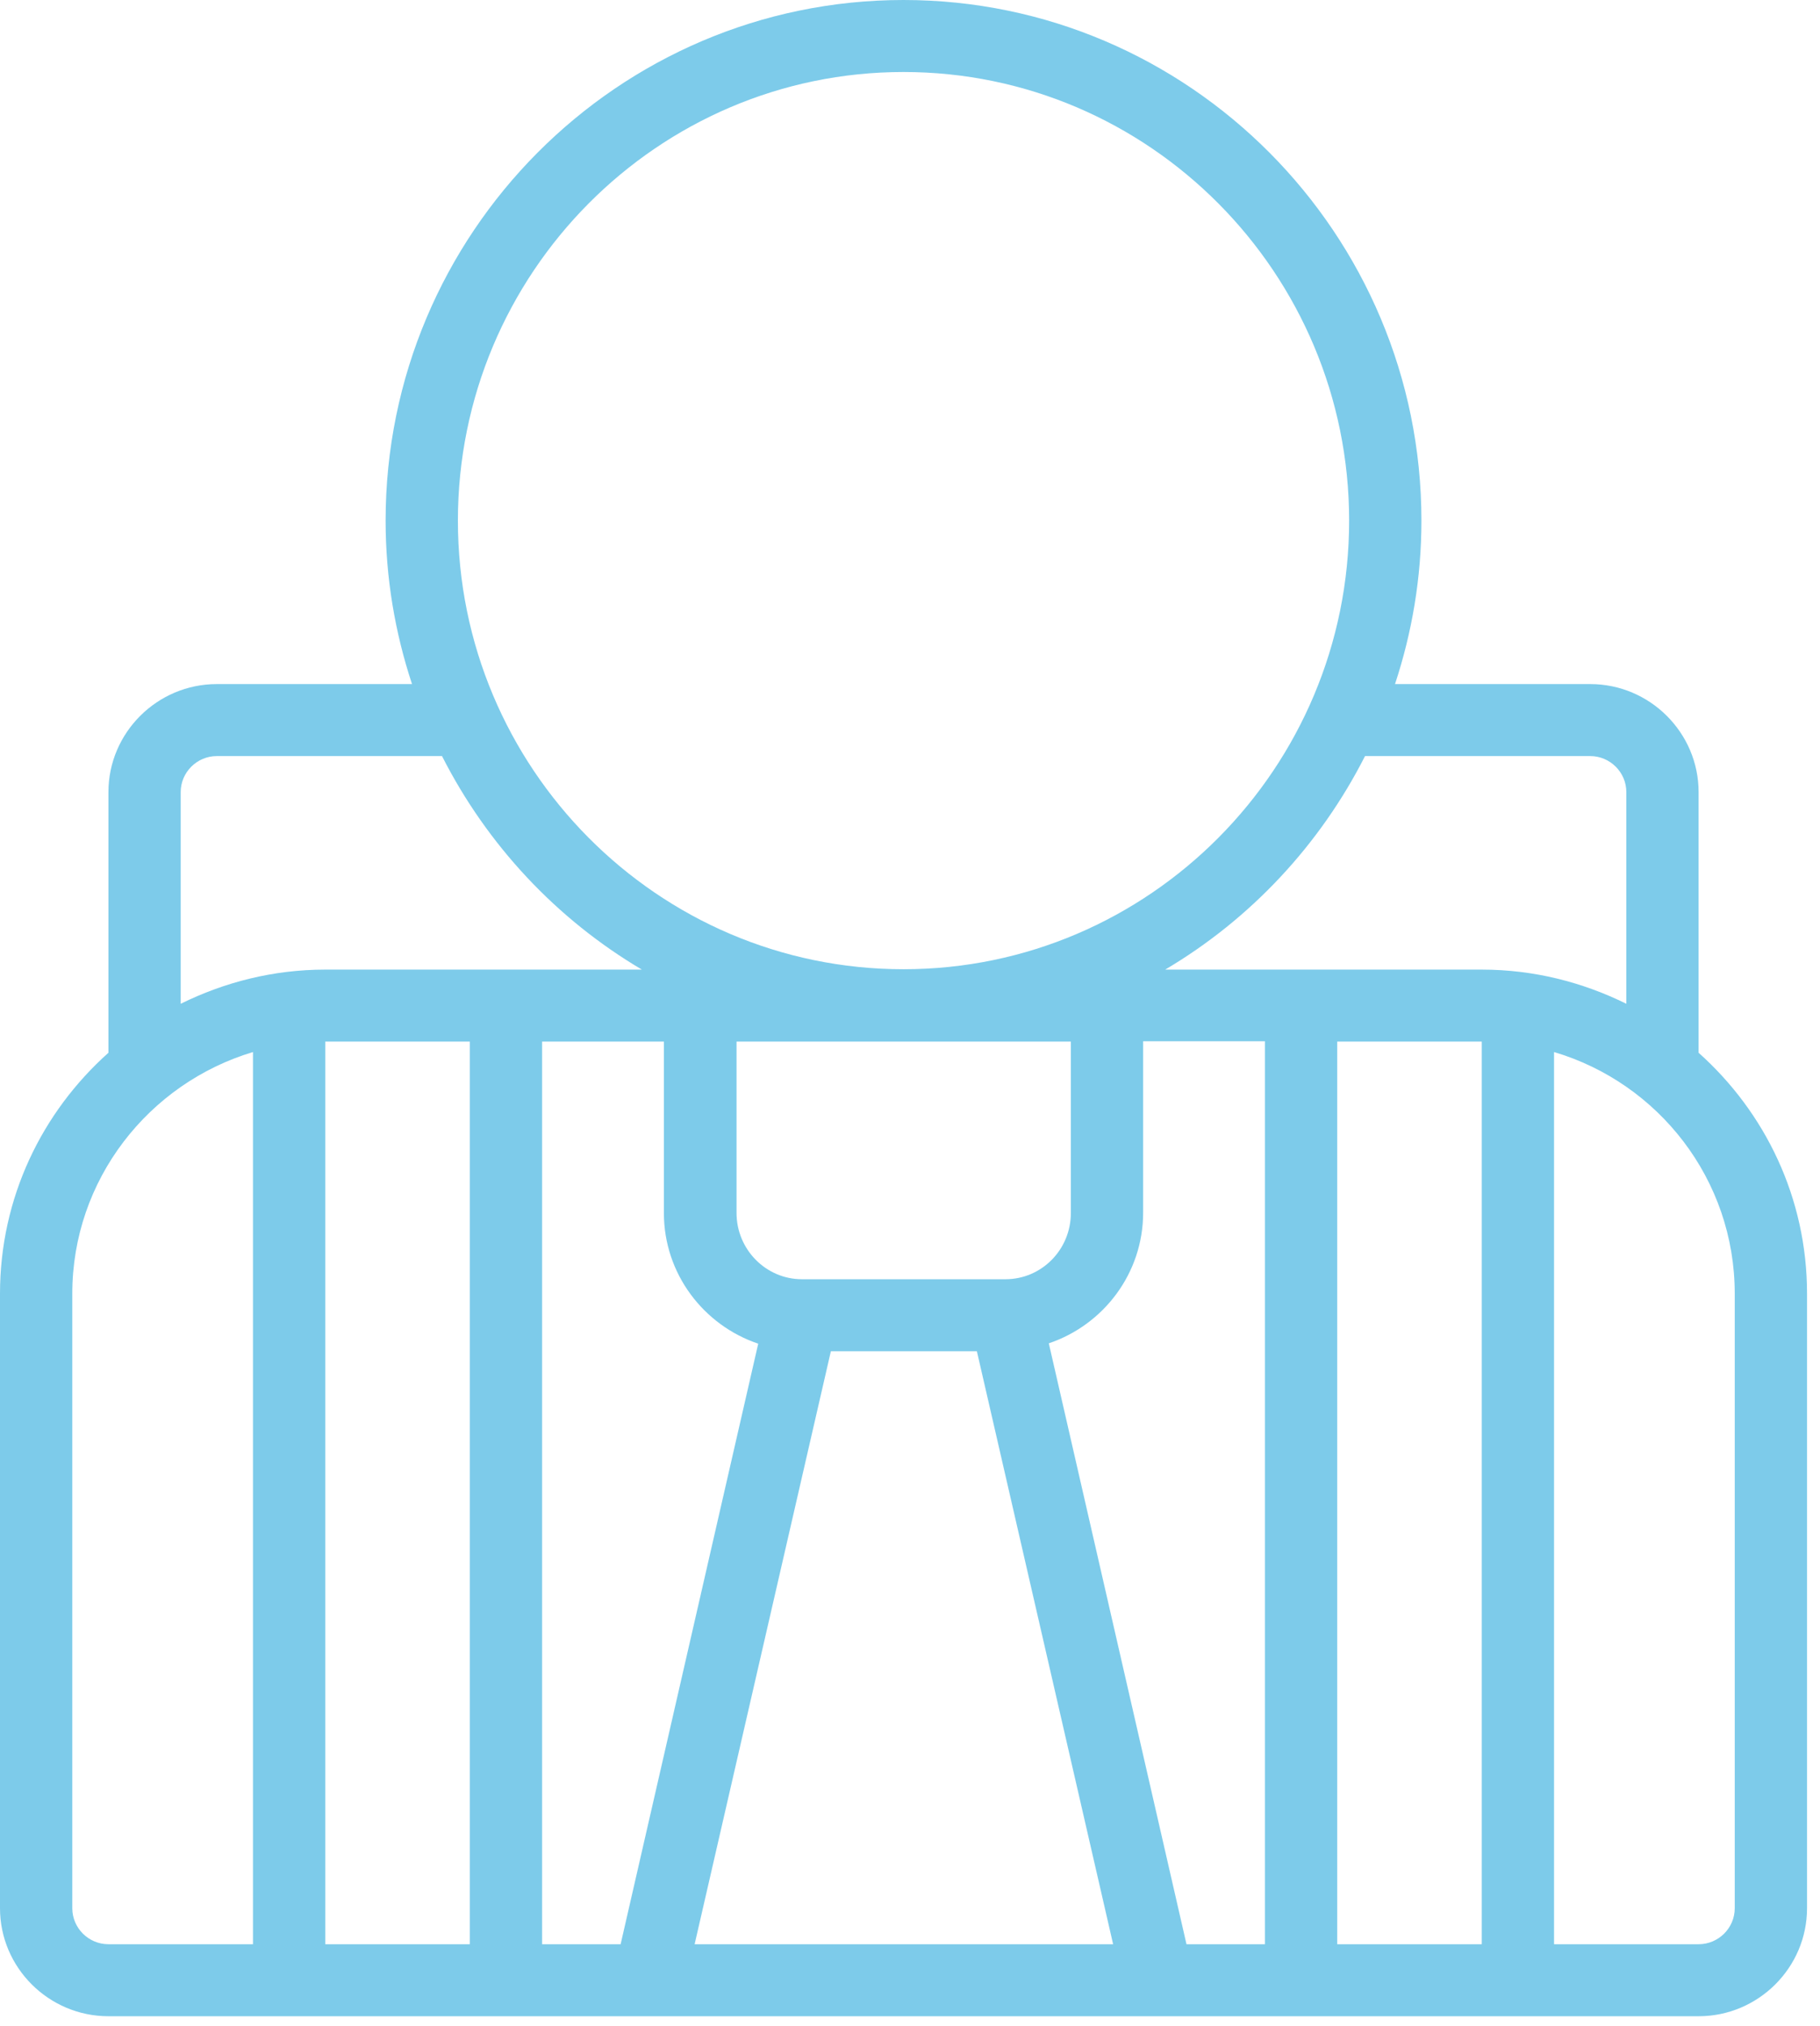 <svg xmlns="http://www.w3.org/2000/svg" width="71" height="79" viewBox="0 0 71 79" fill="none"><path d="M66.264 41.055V30.89C66.264 28.573 64.361 26.677 62.035 26.677H54.421C55.084 24.669 55.451 22.535 55.451 20.303C55.451 9.112 46.385 0 35.247 0C24.109 0 15.043 9.112 15.043 20.303C15.043 22.535 15.41 24.669 16.073 26.677H8.459C6.133 26.677 4.23 28.573 4.23 30.89V41.055C1.635 43.372 0 46.714 0 50.448V74.416C0 76.733 1.903 78.628 4.23 78.628H66.264C68.591 78.628 70.494 76.733 70.494 74.416V50.448C70.494 46.714 68.859 43.372 66.264 41.055ZM35.247 2.808C44.834 2.808 52.631 10.657 52.631 20.303C52.631 29.949 44.834 37.798 35.247 37.798C25.66 37.798 17.863 29.949 17.863 20.303C17.863 10.657 25.66 2.808 35.247 2.808ZM41.775 40.62V47.303C41.775 48.735 40.633 49.887 39.223 49.887H31.285C29.875 49.887 28.733 48.721 28.733 47.303V40.62H41.789H41.775ZM7.049 30.89C7.049 30.117 7.684 29.485 8.459 29.485H17.243C19.005 32.954 21.712 35.846 25.04 37.812H12.689C10.659 37.812 8.755 38.303 7.049 39.145V30.89ZM9.869 75.82H4.23C3.454 75.82 2.82 75.188 2.82 74.416V50.448C2.82 46.011 5.795 42.248 9.869 41.027V75.82ZM18.328 75.82H12.689V40.62H18.328V75.82ZM24.208 75.82H21.148V40.62H25.899V47.303C25.899 49.676 27.45 51.684 29.579 52.4L24.208 75.834V75.82ZM27.098 75.82L32.413 52.695H38.109L43.424 75.82H27.112H27.098ZM49.346 75.82H46.286L40.915 52.386C43.044 51.67 44.595 49.662 44.595 47.289V40.606H49.346V75.806V75.82ZM57.805 75.82H52.166V40.62H57.805V75.82ZM45.455 37.812C48.782 35.846 51.489 32.954 53.251 29.485H62.035C62.81 29.485 63.445 30.117 63.445 30.89V39.145C61.739 38.303 59.835 37.812 57.805 37.812H45.455ZM67.674 74.416C67.674 75.188 67.04 75.82 66.264 75.82H60.625V41.027C64.7 42.234 67.674 45.997 67.674 50.448V74.416Z" fill="#7DCBEA"></path></svg>